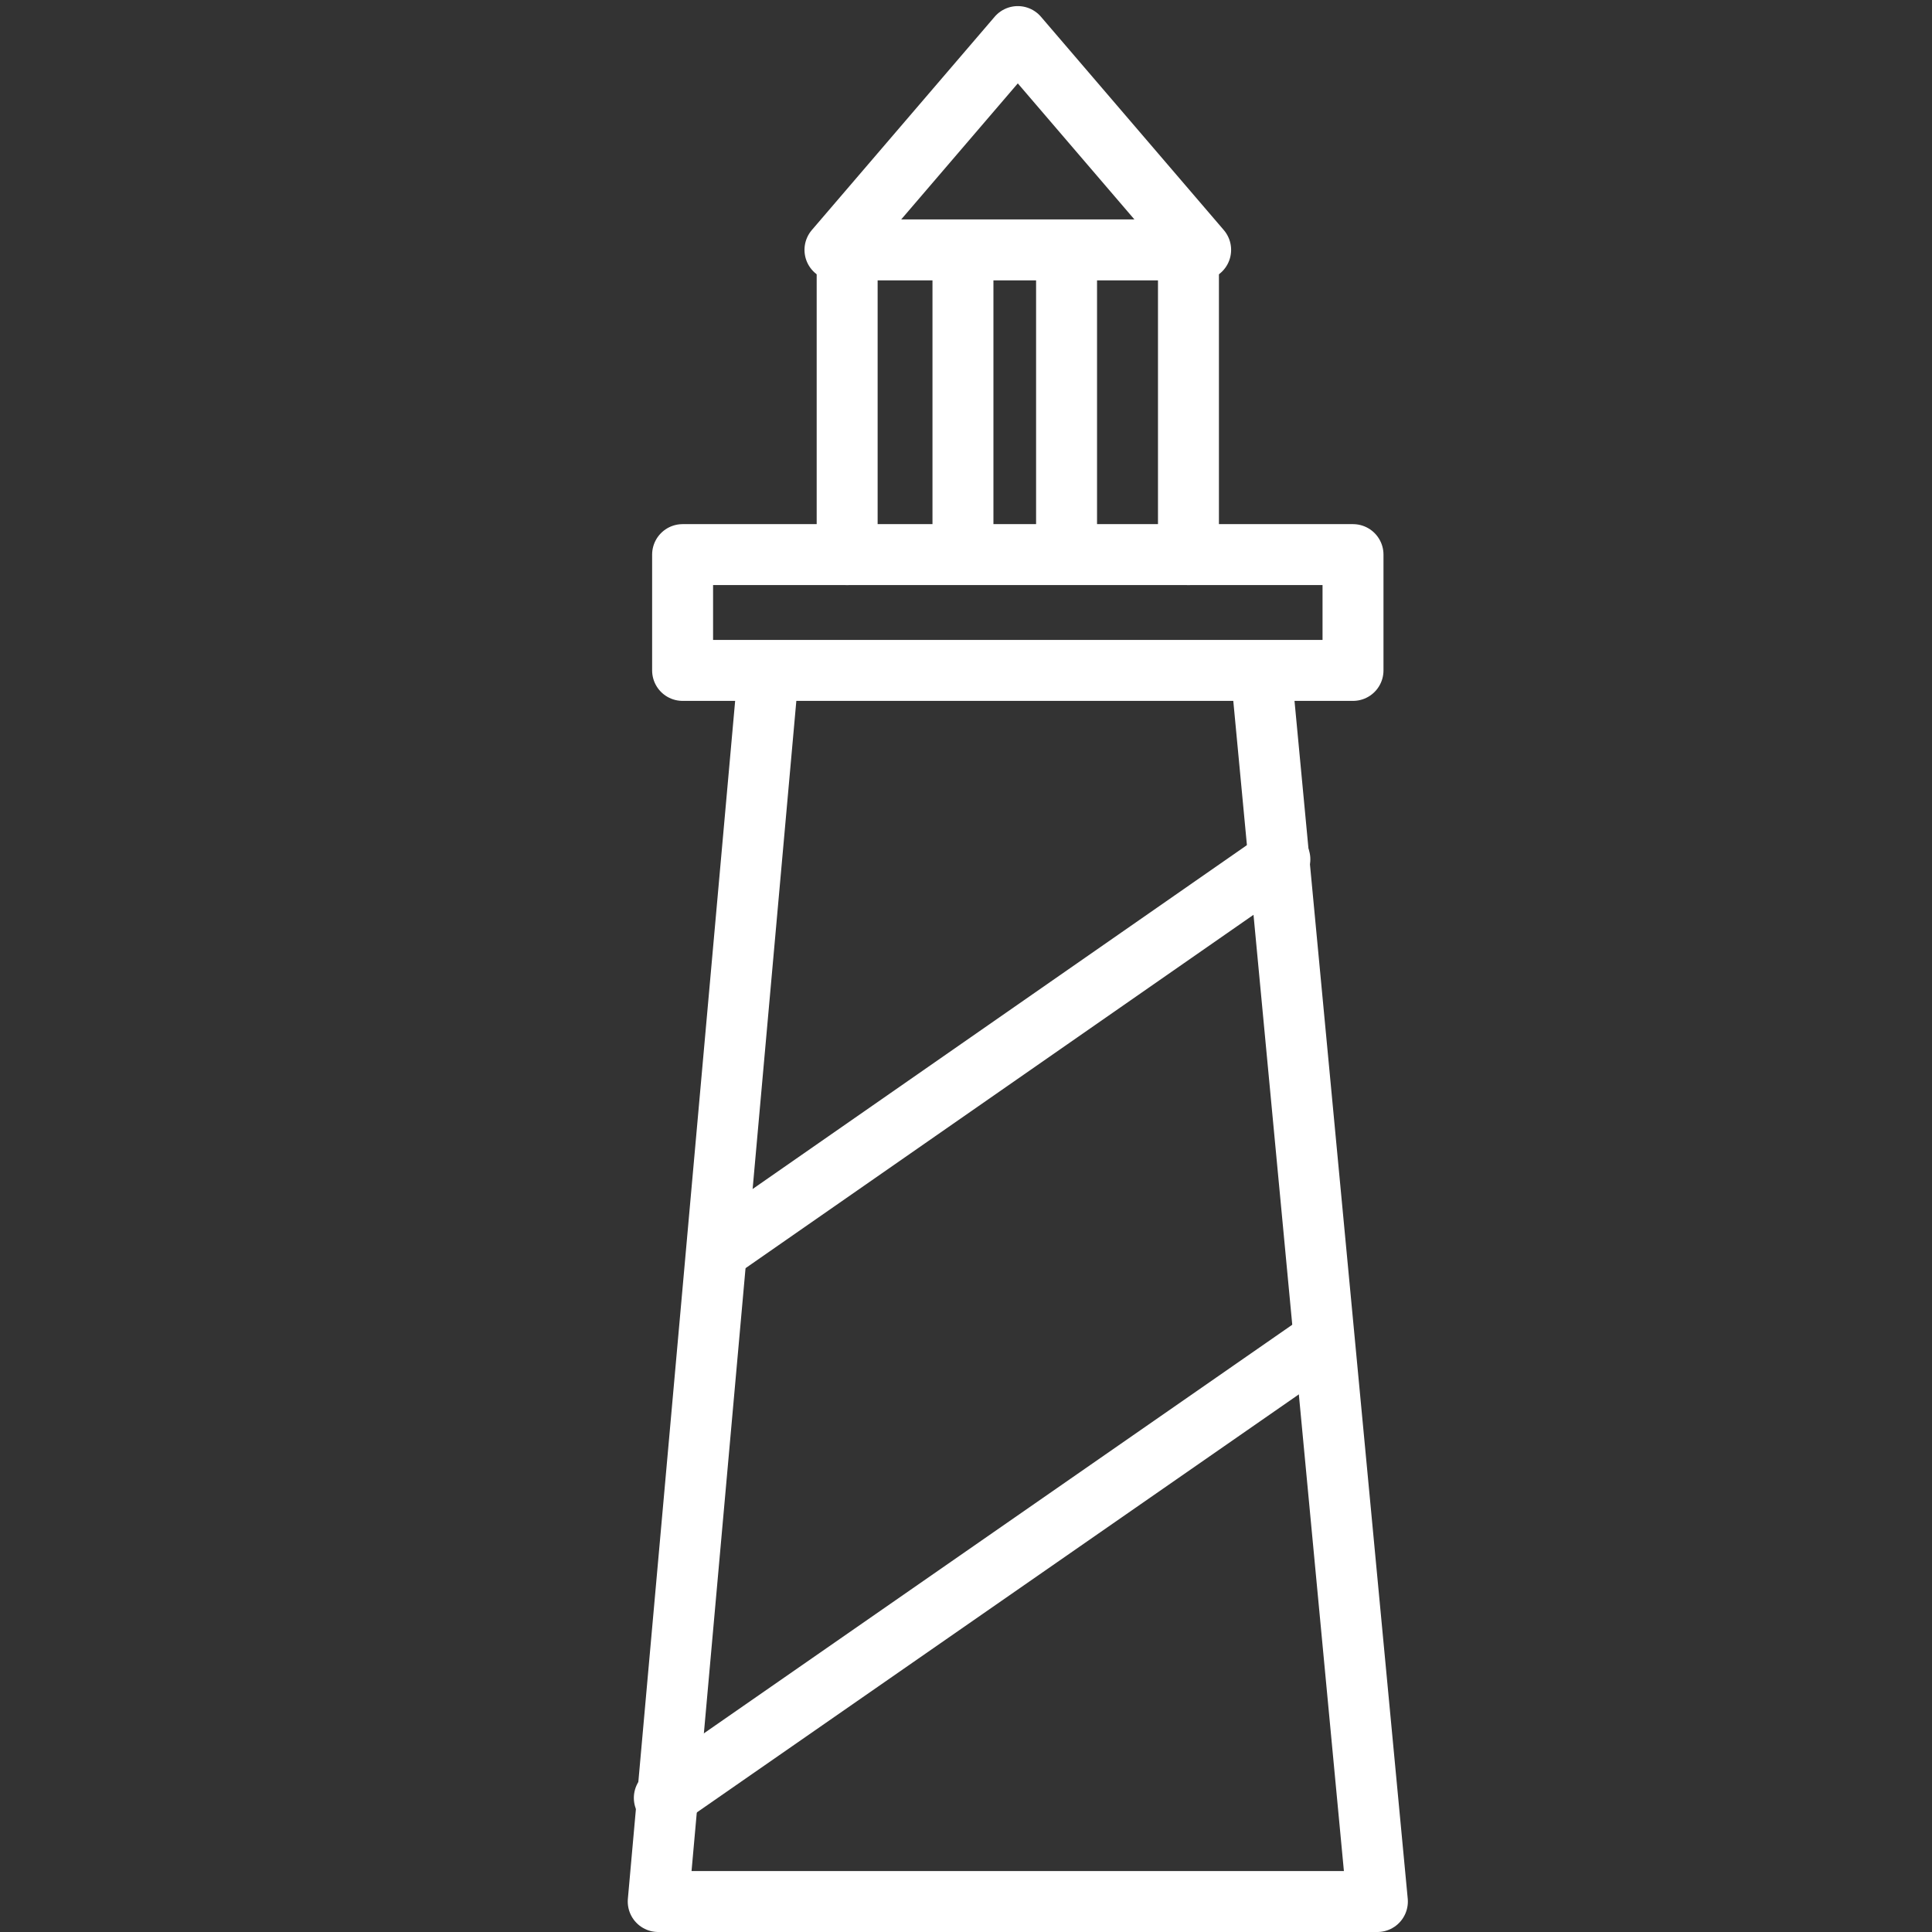 <?xml version="1.0" encoding="utf-8"?>
<!-- Generator: Adobe Illustrator 24.2.0, SVG Export Plug-In . SVG Version: 6.00 Build 0)  -->
<svg version="1.1" id="Layer_1" xmlns="http://www.w3.org/2000/svg" xmlns:xlink="http://www.w3.org/1999/xlink" x="0px" y="0px"
	 viewBox="0 0 31.7 31.7" style="enable-background:new 0 0 31.7 31.7;" xml:space="preserve">
<rect x="0" y="0" width="31.7" height="31.7" fill="#333333" stroke="none"/>
<style type="text/css">
	
		.st0{fill-rule:evenodd;clip-rule:evenodd;fill:none;stroke:#FFFFFF;stroke-linecap:round;stroke-linejoin:round;stroke-miterlimit:10;}
</style>
<g>
	<path class="st0" d="M9.2,24.4"/>
	<rect x="11.2" y="9.1" class="st0" width="11" height="1.9"/>
	<polygon class="st0" points="13.7,4.1 16.7,0.6 19.7,4.1 	"/>
	<line class="st0" x1="13.9" y1="4.2" x2="13.9" y2="9.1"/>
	<line class="st0" x1="15.8" y1="4.3" x2="15.8" y2="9"/>
	<line class="st0" x1="17.5" y1="4.3" x2="17.5" y2="9"/>
	<line class="st0" x1="19.5" y1="4.2" x2="19.5" y2="9.1"/>
	<line class="st0" x1="21" y1="14.1" x2="11.8" y2="20.5"/>
	<line class="st0" x1="21.7" y1="22" x2="10.9" y2="29.5"/>
	<polyline class="st0" points="12.6,11.1 10.8,31.2 22.6,31.2 20.7,11.1 	"/>
</g>
</svg>
